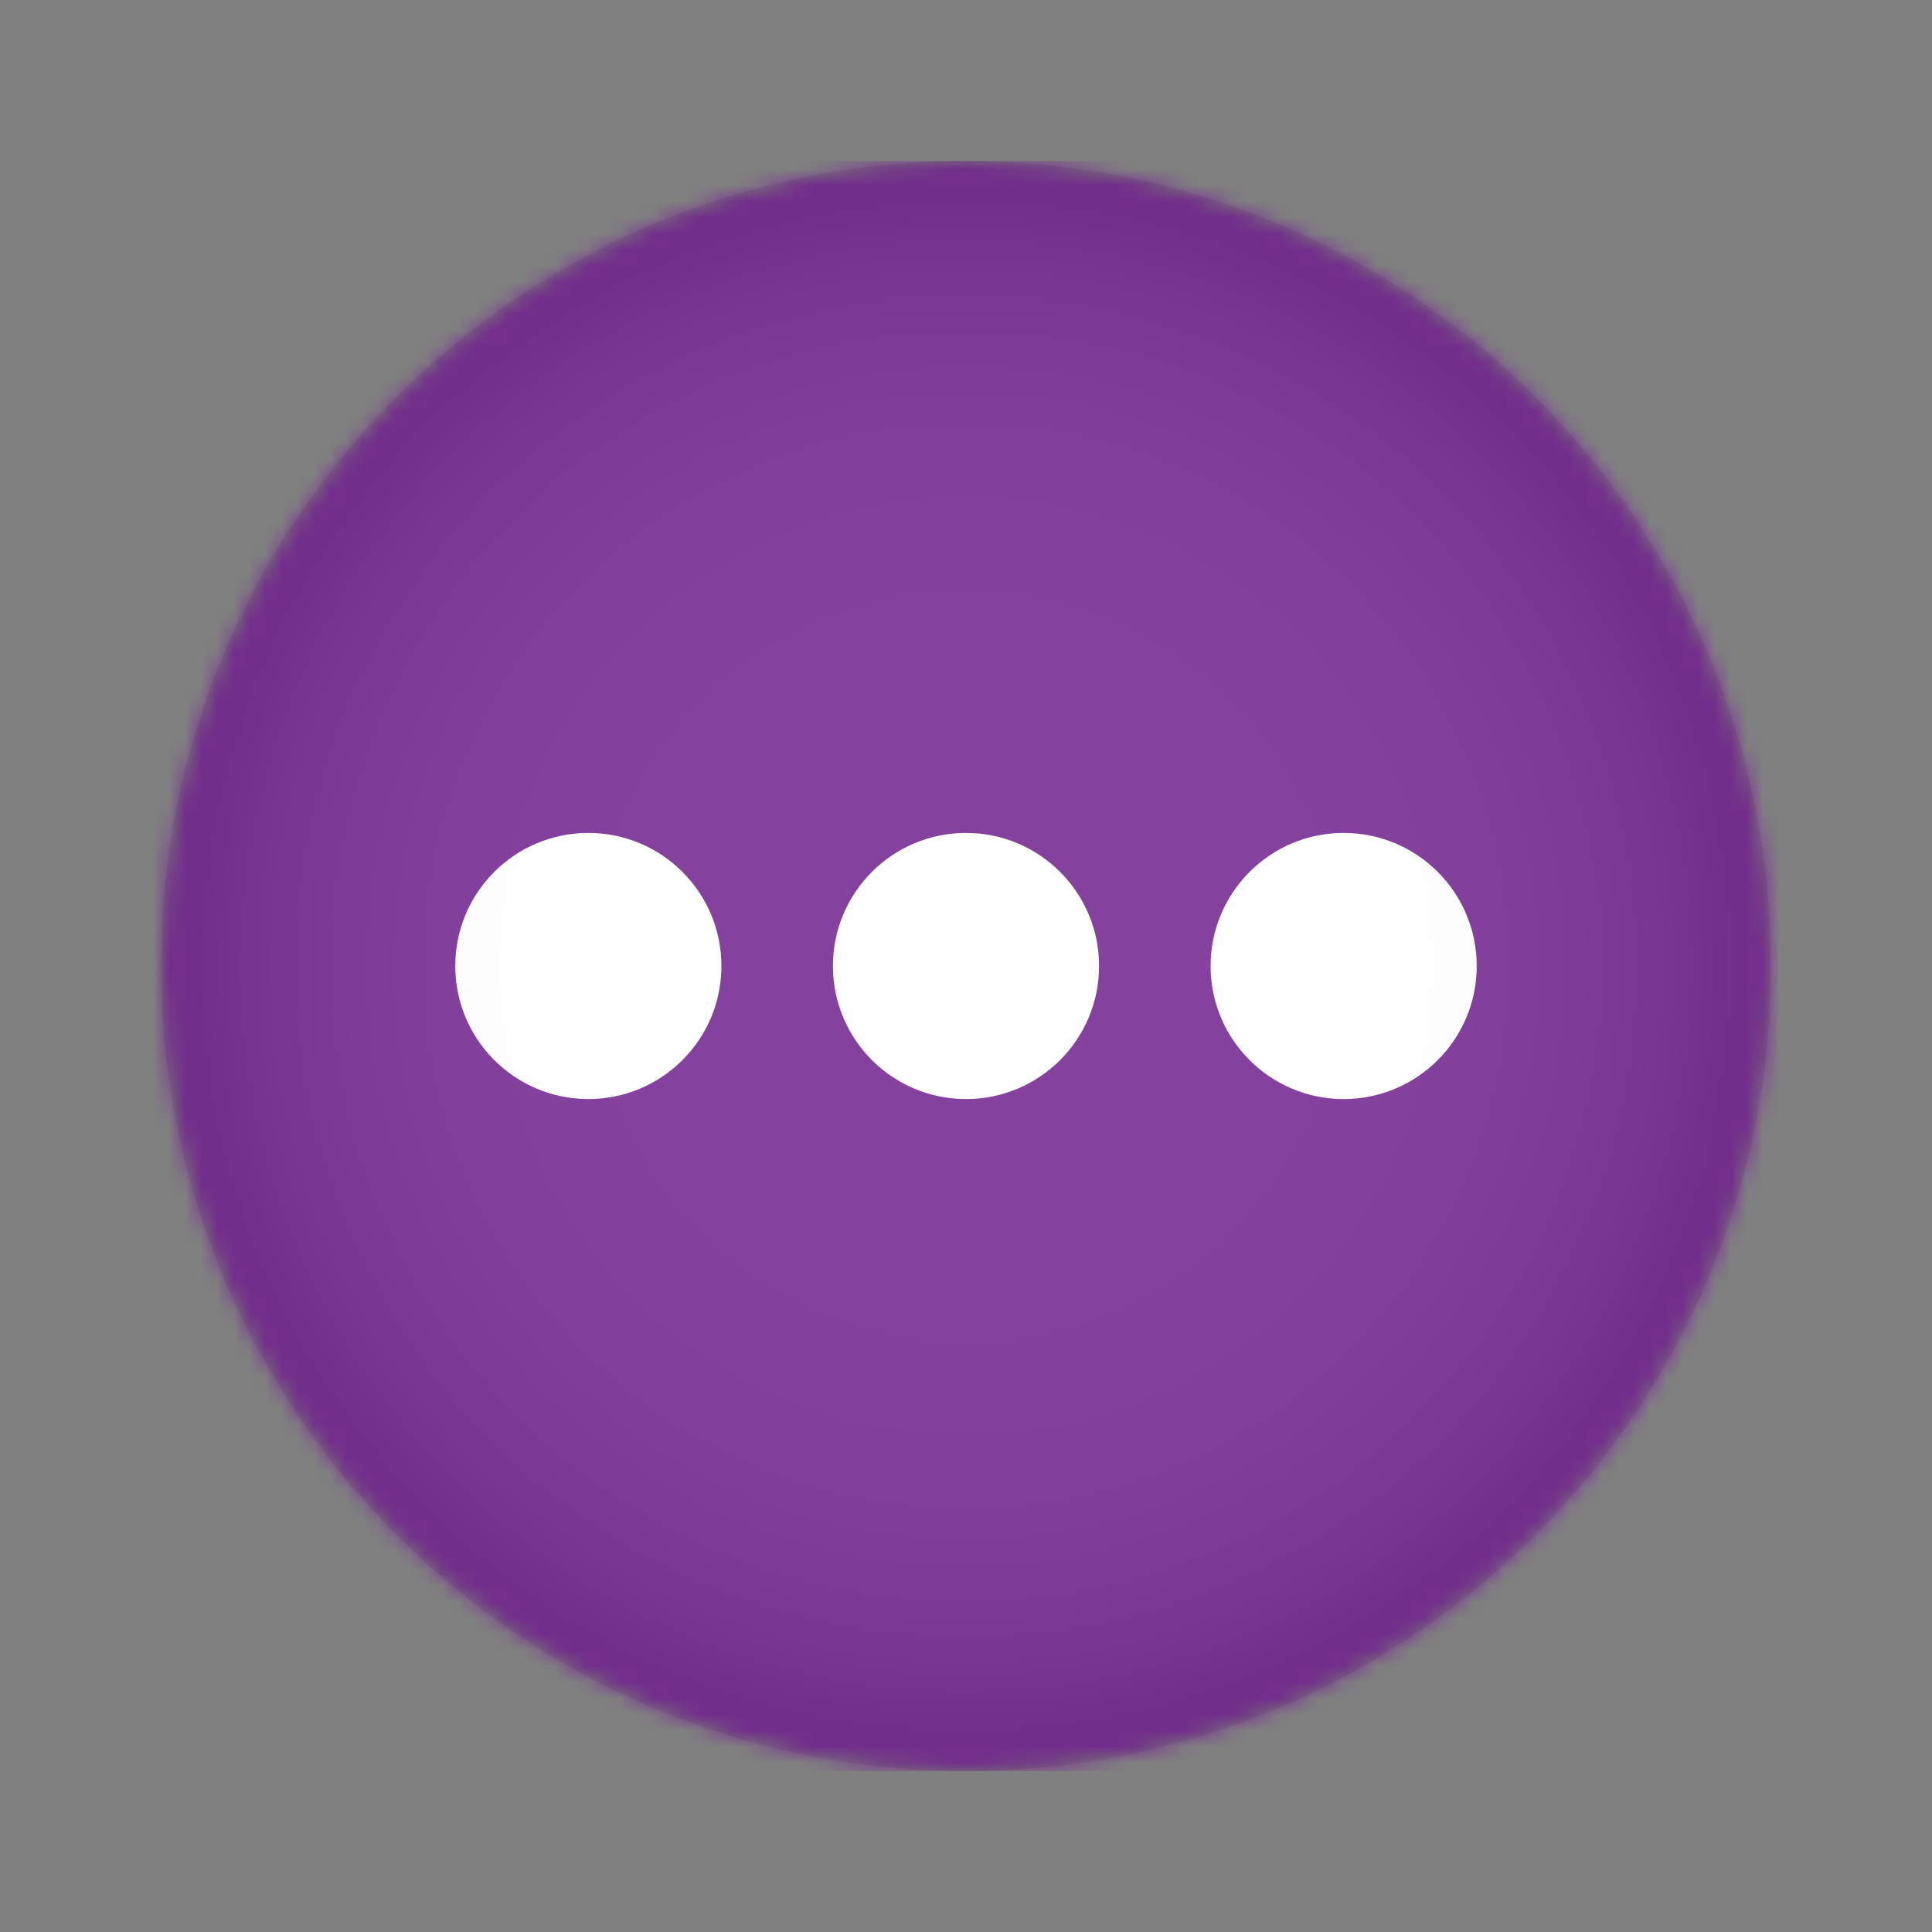 <svg width="120" height="120" viewBox="0 0 120 120" fill="none" xmlns="http://www.w3.org/2000/svg">
<rect x="0" y="0" width="120" height="120" fill="#808080" stroke="none"/>
<mask id="mask0_2014_3778" style="mask-type:luminance" maskUnits="userSpaceOnUse" x="10" y="10" width="100" height="100">
<path d="M60 110C87.614 110 110 87.614 110 60C110 32.386 87.614 10 60 10C32.386 10 10 32.386 10 60C10 87.614 32.386 110 60 110Z" fill="white"/>
</mask>
<g mask="url(#mask0_2014_3778)">
<path d="M129.63 10H-11.548V110H129.63V10Z" fill="#7B3296"/>
<circle cx="83.457" cy="60" r="8.265" fill="white"/>
<circle cx="60" cy="60" r="8.265" fill="white"/>
<circle cx="36.543" cy="60" r="8.265" fill="white"/>
</g>
<path style="mix-blend-mode:multiply" opacity="0.3" d="M60 110C87.614 110 110 87.614 110 60C110 32.386 87.614 10 60 10C32.386 10 10 32.386 10 60C10 87.614 32.386 110 60 110Z" fill="url(#paint0_radial_2014_3778)" fill-opacity="0.25"/>
<defs>
<radialGradient id="paint0_radial_2014_3778" cx="0" cy="0" r="1" gradientUnits="userSpaceOnUse" gradientTransform="translate(60 60) scale(50)">
<stop stop-color="white"/>
<stop offset="0.36" stop-color="#FDFDFD"/>
<stop offset="0.48" stop-color="#F6F6F6"/>
<stop offset="0.58" stop-color="#EAEAEA"/>
<stop offset="0.65" stop-color="#D9D9D9"/>
<stop offset="0.71" stop-color="#C3C3C3"/>
<stop offset="0.77" stop-color="#A8A8A8"/>
<stop offset="0.82" stop-color="#878787"/>
<stop offset="0.87" stop-color="#626262"/>
<stop offset="0.91" stop-color="#373737"/>
<stop offset="0.95" stop-color="#090909"/>
<stop offset="0.96"/>
</radialGradient>
</defs>
</svg>
